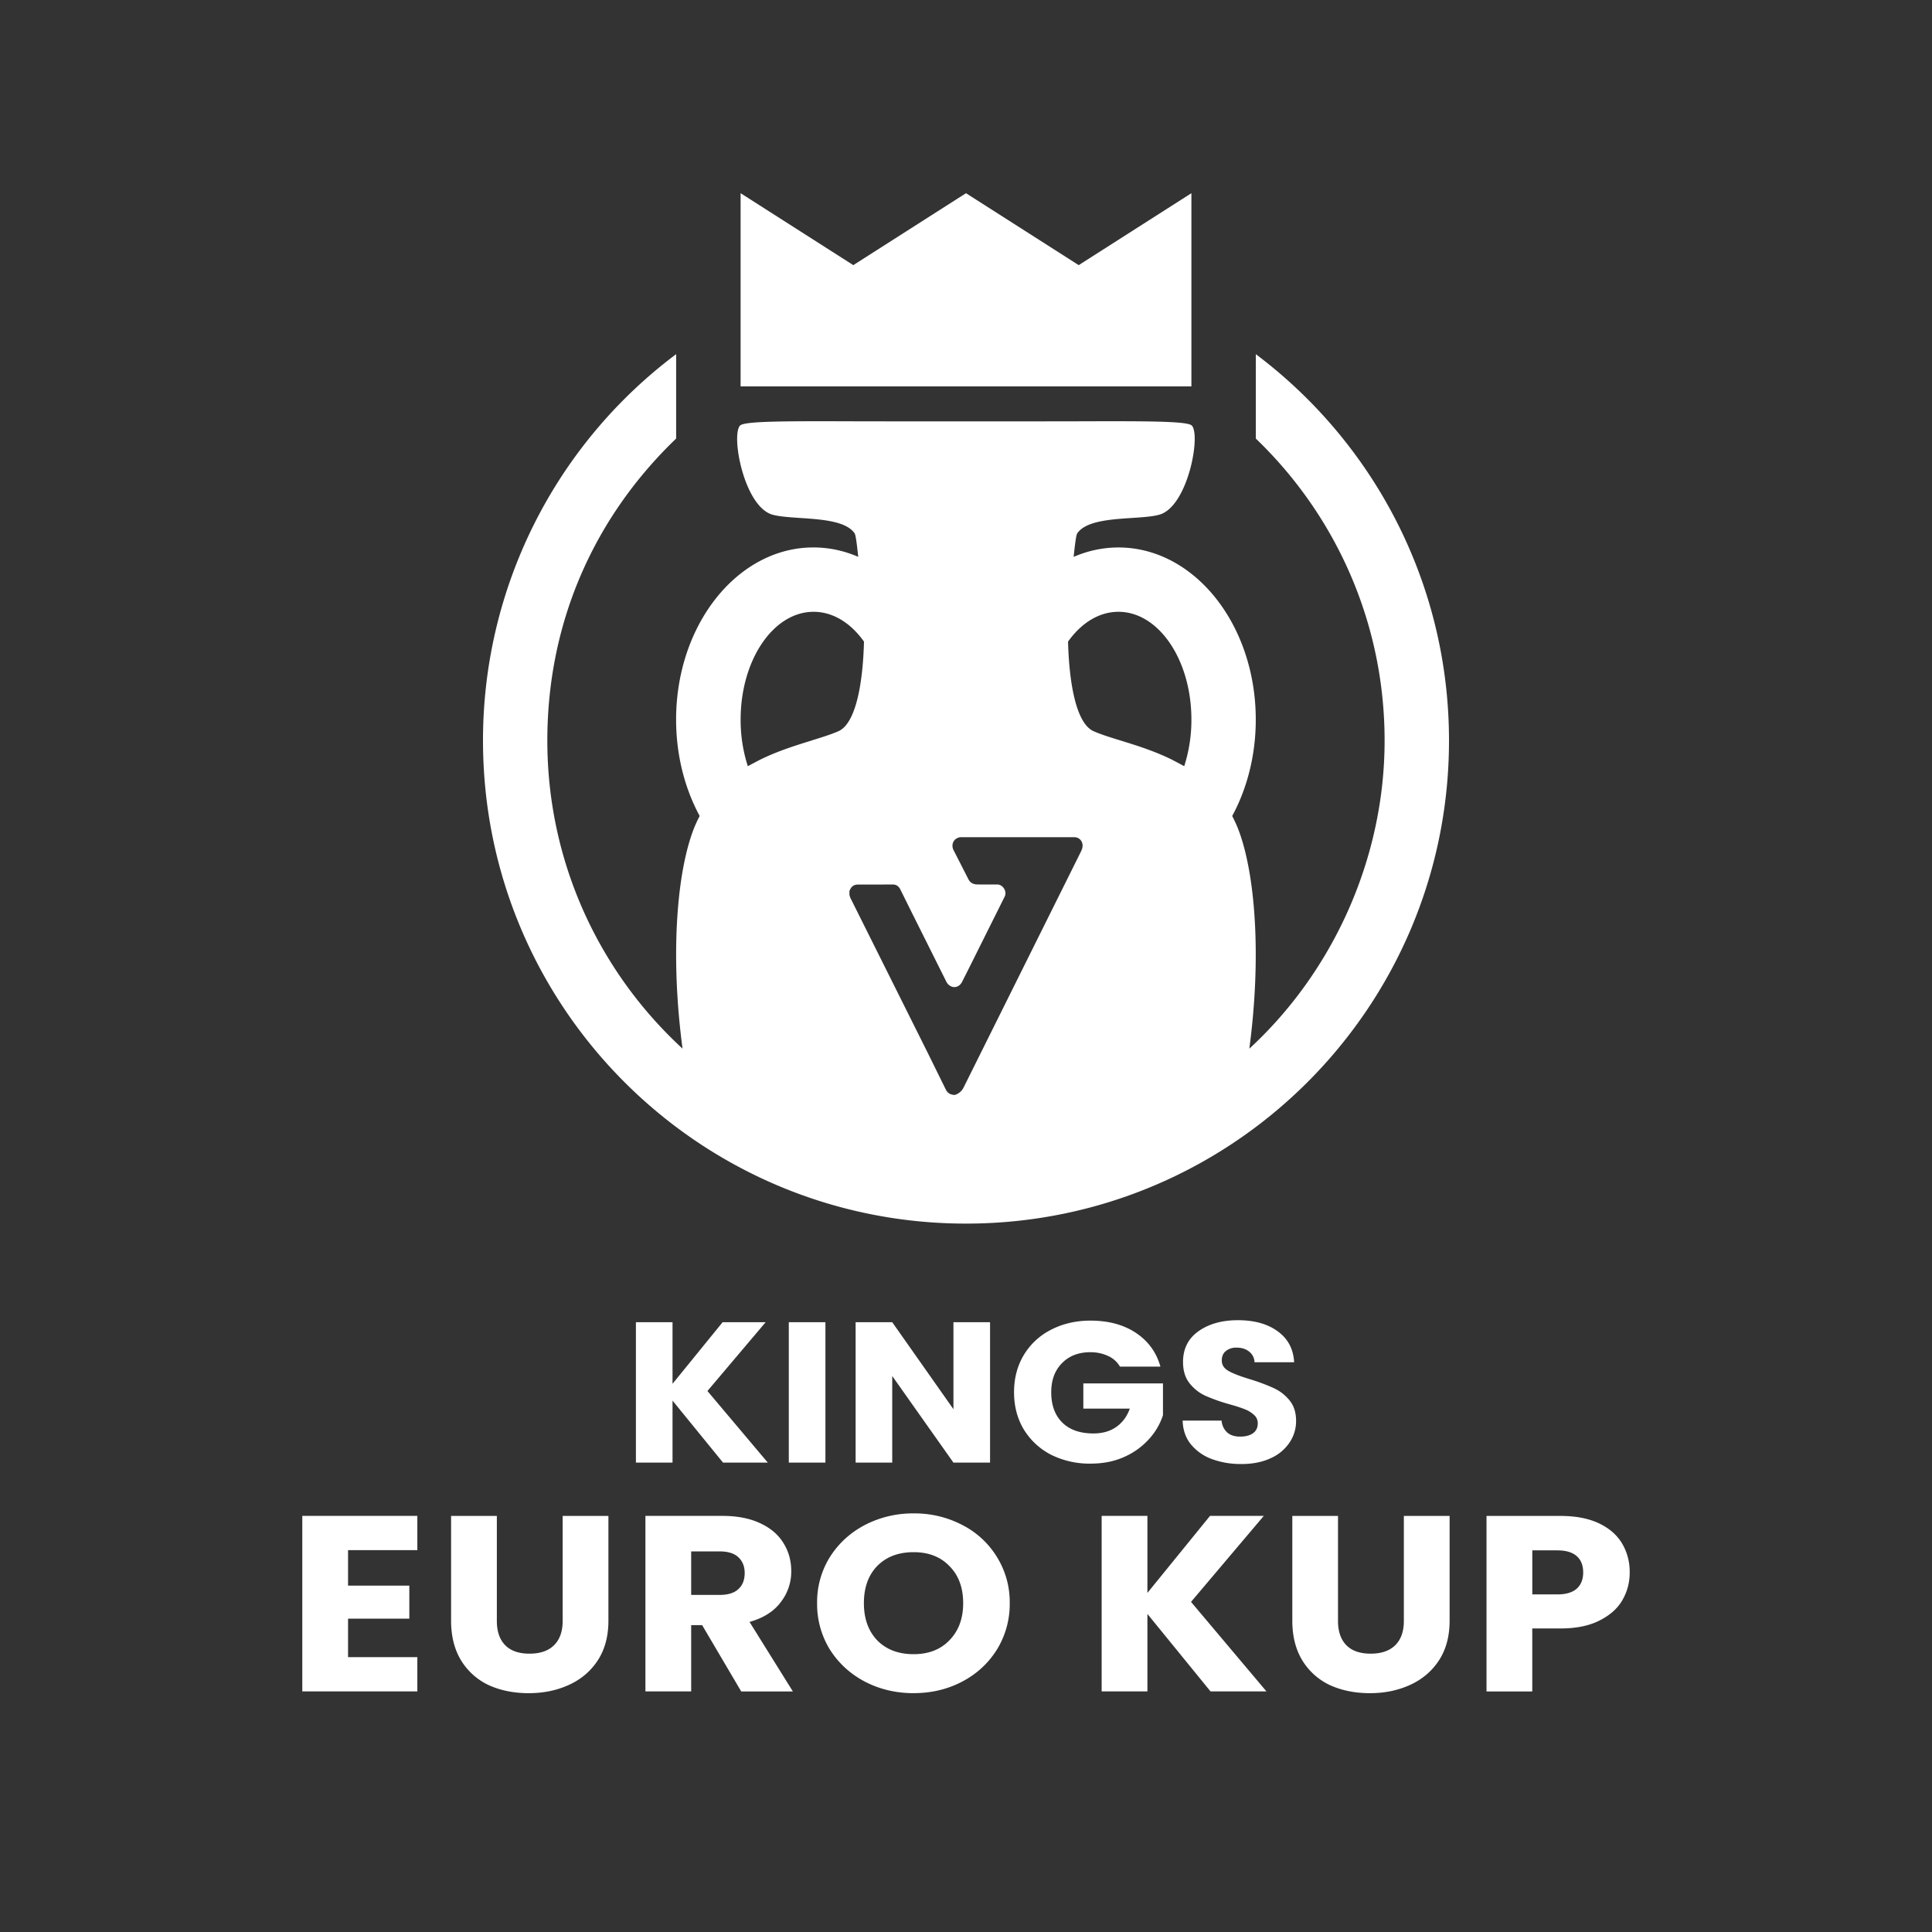 <?xml version="1.0" encoding="utf-8"?>
<svg xmlns="http://www.w3.org/2000/svg" fill="#fff" height="60" width="60">
  <rect width="100%" height="100%" fill="#333333" stroke="none"/>
  <path d="M33.5 8.234L37 6v6H23V6l3.5 2.234L30 6l3.5 2.234z"/>
  <path d="M39 13.62v-2.621c3.643 2.737 6 7.094 6 12.001 0 8.284-6.716 15-15 15s-15-6.716-15-15a14.98 14.98 0 0 1 5.998-12.001v2.621c-2.465 2.366-4 5.595-4 9.38s1.618 7.19 4.199 9.566c-.368-2.774-.198-5.249.286-6.655a3.99 3.99 0 0 1 .246-.57c-.462-.854-.732-1.885-.732-2.994 0-2.952 1.91-5.346 4.266-5.346.487 0 .954.104 1.39.292v-.002c-.034-.316-.073-.669-.111-.726-.261-.384-1.023-.434-1.693-.479-.331-.022-.64-.043-.854-.101-.893-.246-1.304-2.498-1.006-2.775.177-.137 1.473-.133 3.818-.125l3.138.002h.106l3.138-.002c2.345-.008 3.641-.012 3.818.125.298.278-.114 2.529-1.006 2.775-.214.059-.523.079-.854.101-.67.044-1.432.095-1.693.479-.038.057-.077.411-.111.729.436-.188.903-.292 1.39-.292 2.356 0 4.266 2.393 4.266 5.346 0 1.11-.27 2.14-.732 2.994a3.95 3.95 0 0 1 .246.57c.484 1.406.655 3.881.286 6.655C41.382 30.19 43 26.686 43 23s-1.535-7.014-4-9.38zm-13.801 9.378c.325-.101.614-.19.84-.29.546-.242.76-1.51.793-2.782-.407-.574-.958-.926-1.565-.926-1.252 0-2.266 1.498-2.266 3.346a4.68 4.68 0 0 0 .223 1.449 34.78 34.78 0 0 1 .382-.202c.547-.27 1.11-.444 1.594-.594zm8.384 3.416c.026-.05.038-.106.038-.162-.002-.138-.114-.252-.253-.252H29.85c-.018 0-.036 0-.053.004-.201.047-.262.24-.185.395l.46.901c.058.118.155.165.277.167a16.15 16.15 0 0 0 .446.002h.178c.175 0 .307.216.229.374l-1.158 2.321-.172.34c-.106.19-.325.202-.456.028-.019-.027-.033-.056-.047-.086l-.013-.026-1.022-2.045-.367-.74c-.051-.11-.134-.173-.262-.166l-1.063.002c-.099 0-.175.038-.226.124l-.036.073v.114a.45.45 0 0 0 .053.15l2.375 4.758.566 1.149c.034.067.082.117.154.144a.17.17 0 0 0 .04.01c.013.002.025.005.037.01h.053a.45.45 0 0 0 .273-.241l3.654-7.346zm2.812-2.822a59.88 59.88 0 0 1 .382.202A4.68 4.68 0 0 0 37 22.346C37 20.498 35.986 19 34.734 19c-.607 0-1.158.353-1.565.926.034 1.272.246 2.539.793 2.782.225.1.513.189.837.289.485.15 1.048.324 1.597.595z" fill-rule="evenodd"/>
  <path d="M22.455 45.423l-1.569-1.926v1.926h-1.137v-4.361h1.137v1.913l1.556-1.913h1.336l-1.808 2.137 1.875 2.224h-1.389zm3.179-4.361v4.361h-1.137v-4.361h1.137zm5.112 4.361H29.61l-1.901-2.69v2.69h-1.137v-4.361h1.137l1.901 2.702v-2.702h1.137v4.361zm4.035-2.982a.8.8 0 0 0-.366-.329c-.16-.074-.339-.118-.552-.118-.368 0-.662.114-.884.342s-.332.524-.332.901c0 .402.115.717.346.944s.556.336.964.336c.279 0 .514-.066.705-.199s.337-.323.425-.572h-1.443v-.783h2.473v.988a2.02 2.02 0 0 1-.432.739 2.26 2.26 0 0 1-.764.553c-.31.141-.66.211-1.05.211a2.67 2.67 0 0 1-1.236-.279 2.14 2.14 0 0 1-.844-.789c-.199-.335-.299-.718-.299-1.149s.1-.814.299-1.149a2.08 2.08 0 0 1 .844-.789c.359-.186.769-.286 1.23-.286.558 0 1.028.126 1.409.379s.64.603.764 1.05h-1.256zm3.768 3.025a2.55 2.55 0 0 1-.917-.155 1.51 1.51 0 0 1-.651-.46c-.163-.203-.244-.447-.253-.733h1.21a.55.55 0 0 0 .179.373c.101.087.235.124.399.124s.301-.035.399-.106.146-.176.146-.304a.34.34 0 0 0-.12-.267.91.91 0 0 0-.286-.174c-.115-.046-.27-.097-.479-.155a5.52 5.52 0 0 1-.738-.261c-.191-.087-.355-.215-.492-.385s-.206-.391-.206-.665c0-.406.157-.723.472-.95s.725-.348 1.23-.348c.514 0 .928.116 1.243.348s.483.547.505.957h-1.23a.43.43 0 0 0-.166-.329c-.102-.083-.233-.124-.392-.124a.5.5 0 0 0-.332.106c-.084.066-.126.164-.126.292 0 .141.071.25.213.329s.363.164.665.255a6.16 6.16 0 0 1 .731.273c.191.087.355.213.492.379s.206.379.206.64a1.18 1.18 0 0 1-.206.677 1.37 1.37 0 0 1-.585.484c-.257.12-.561.18-.911.18z"/>
  <path d="M28.375 52.583c-.549 0-1.053-.119-1.512-.357-.454-.238-.817-.569-1.088-.994a2.69 2.69 0 0 1-.399-1.444 2.65 2.65 0 0 1 .399-1.436c.271-.425.634-.756 1.088-.994A3.24 3.24 0 0 1 28.375 47a3.19 3.19 0 0 1 1.504.357 2.69 2.69 0 0 1 1.08.994 2.65 2.65 0 0 1 .399 1.436 2.69 2.69 0 0 1-.399 1.444c-.266.424-.626.756-1.08.994s-.956.357-1.504.357zm0-1.211c.465 0 .837-.145 1.113-.435.283-.29.424-.673.424-1.149 0-.481-.141-.864-.424-1.149-.277-.29-.648-.435-1.113-.435-.471 0-.848.142-1.13.427-.277.285-.416.67-.416 1.157 0 .481.139.867.416 1.157.282.285.659.427 1.13.427z" fill-rule="evenodd"/>
  <path d="M35.633 50.121l1.961 2.407h1.737l-2.343-2.78 2.26-2.671h-1.67l-1.944 2.392v-2.392h-1.421v5.451h1.421v-2.407zm5.92-3.043v3.261c0 .326.086.577.258.753s.424.264.756.264.587-.088.765-.264.266-.427.266-.753v-3.261h1.421v3.253c0 .487-.111.898-.332 1.235s-.521.59-.897.761-.787.256-1.246.256-.873-.083-1.238-.248a2 2 0 0 1-.856-.761c-.21-.342-.316-.756-.316-1.242v-3.253h1.421z"/>
  <path d="M50.612 48.833c0 .316-.078.606-.233.87s-.393.468-.715.629-.72.241-1.197.241h-.881v1.957h-1.421v-5.451h2.302c.465 0 .859.075 1.18.225s.562.357.723.621a1.71 1.71 0 0 1 .241.909zm-2.252.683c.272 0 .474-.06.607-.179s.2-.287.2-.505-.066-.386-.2-.505-.335-.179-.607-.179h-.773v1.367h.773zm-26.554.955l1.213 2.058h1.604l-1.346-2.159c.427-.119.748-.321.964-.606a1.54 1.54 0 0 0 .332-.971c0-.321-.08-.611-.241-.87-.161-.264-.404-.471-.731-.621-.321-.15-.712-.225-1.172-.225h-2.385v5.451h1.421V50.47h.341zm.54-.939h-.881V48.18h.881c.26 0 .454.06.582.179s.199.282.199.489c0 .217-.066.386-.199.505-.127.119-.321.179-.582.179z" fill-rule="evenodd"/>
  <path d="M15.43 47.078v3.261c0 .326.086.577.258.753s.424.264.756.264.587-.088.764-.264.266-.427.266-.753v-3.261h1.421v3.253c0 .487-.111.898-.332 1.235s-.521.59-.897.761-.787.256-1.247.256-.873-.083-1.238-.248a2 2 0 0 1-.856-.761c-.211-.342-.316-.756-.316-1.242v-3.253h1.421zm-4.621 2.166v-1.103h2.152v-1.064H9.388v5.451h3.573v-1.064h-2.152v-1.196h1.903v-1.025h-1.903z"/>
</svg>